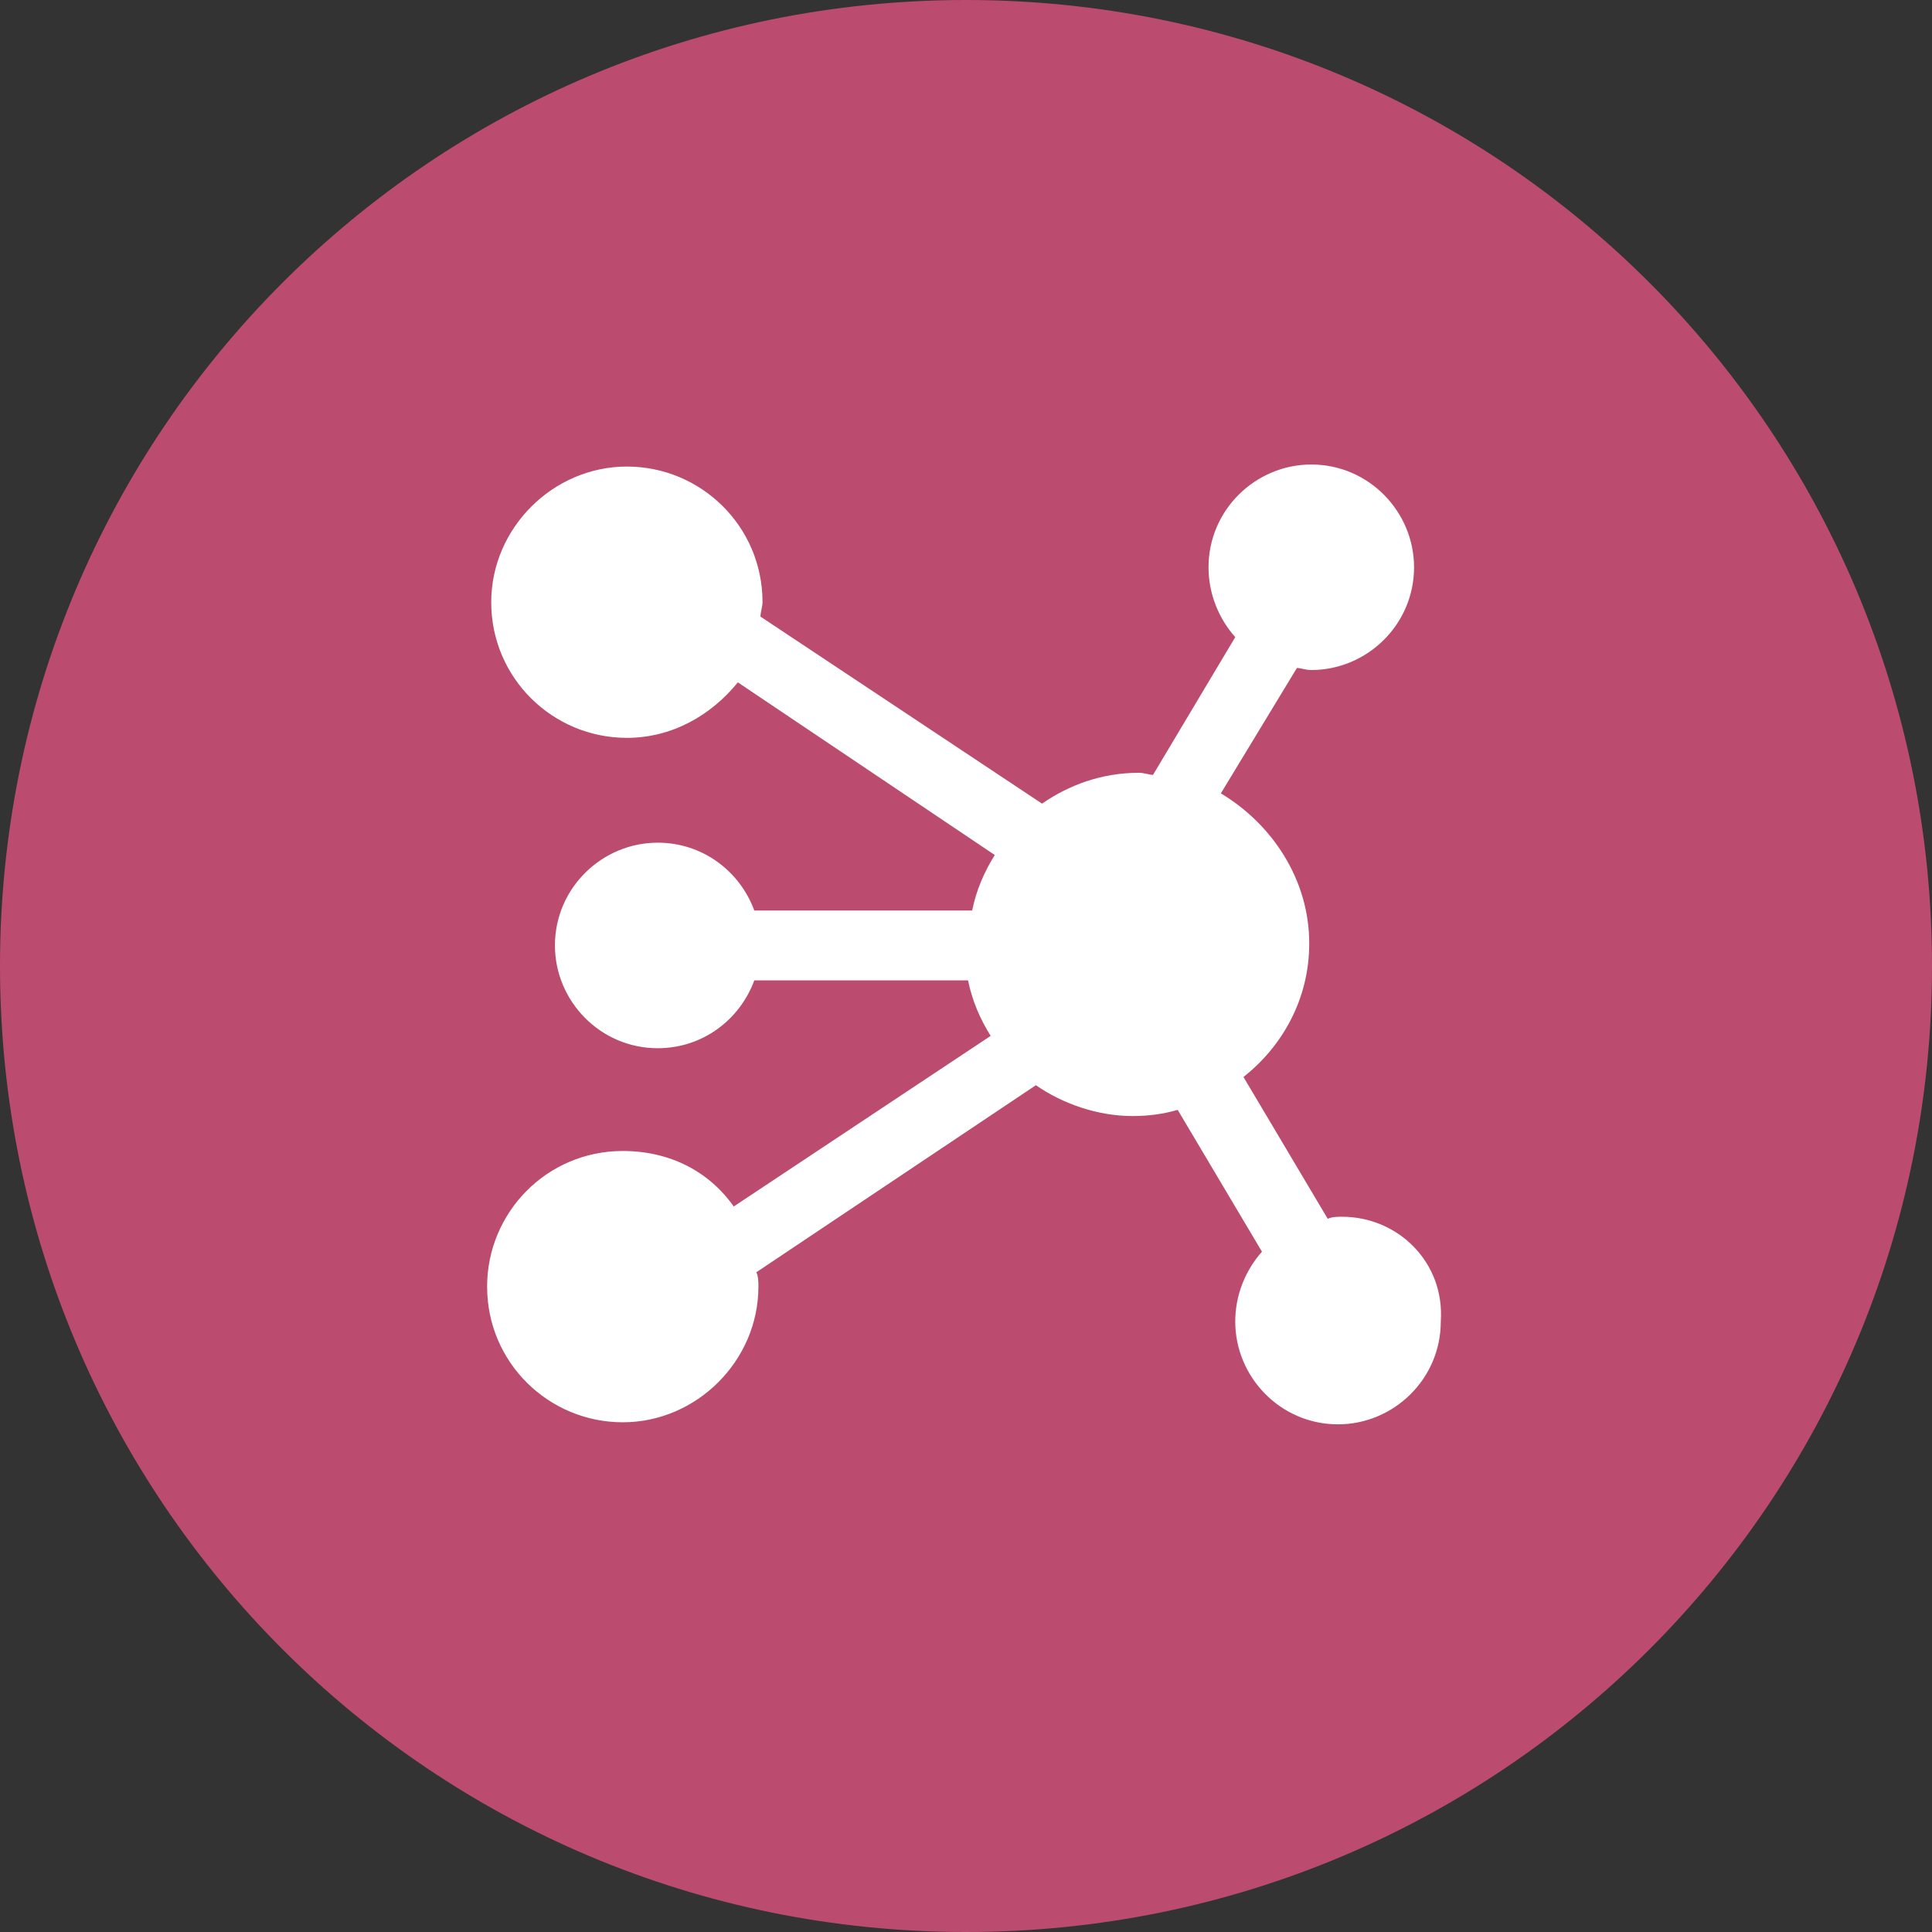 <?xml version="1.0" encoding="utf-8"?>
<!-- Generator: Adobe Illustrator 23.0.3, SVG Export Plug-In . SVG Version: 6.00 Build 0)  -->
<!DOCTYPE svg PUBLIC "-//W3C//DTD SVG 1.1//EN" "http://www.w3.org/Graphics/SVG/1.1/DTD/svg11.dtd">
<svg version="1.1" id="Layer_1" xmlns="http://www.w3.org/2000/svg" xmlns:xlink="http://www.w3.org/1999/xlink" x="0px" y="0px"
	 viewBox="0 0 94 94" style="enable-background:new 0 0 94 94;" xml:space="preserve">
<rect x="0" y="0" width="94" height="94" fill="#333333" stroke="none"/>
<g>
	<path style="fill:#BC4B70;" d="M47,94c26,0,47-21,47-47S73,0,47,0S0,21,0,47S21,94,47,94"/>
</g>
<g>
	<path style="fill:#FFFFFF;" d="M65.3,59.2c-0.2,0-0.5,0-0.7,0.1l-4.1-6.9c1.9-1.5,3.2-3.8,3.2-6.5c0-3.1-1.8-5.8-4.3-7.3l3.7-6.1
		c0.2,0,0.4,0.1,0.7,0.1c2.7,0,5-2.2,5-5c0-2.7-2.2-5-5-5c-2.7,0-5,2.2-5,5c0,1.3,0.5,2.5,1.3,3.4l-4,6.7c-0.2,0-0.4-0.1-0.7-0.1
		c-1.8,0-3.4,0.6-4.7,1.5L37,30c0-0.2,0.1-0.5,0.1-0.7c0-3.7-3-6.6-6.6-6.6s-6.6,3-6.6,6.6c0,3.7,3,6.6,6.6,6.6
		c2.2,0,4.1-1.1,5.4-2.7l12.5,8.4c-0.5,0.8-0.9,1.7-1.1,2.7H36.7c-0.7-1.9-2.5-3.3-4.7-3.3c-2.7,0-5,2.2-5,5c0,2.7,2.2,5,5,5
		c2.2,0,4-1.4,4.7-3.3h10.4c0.2,1,0.6,1.9,1.1,2.7l-12.5,8.3c-1.2-1.7-3.1-2.7-5.4-2.7c-3.7,0-6.6,3-6.6,6.6c0,3.7,3,6.6,6.6,6.6
		s6.6-3,6.6-6.6c0-0.2,0-0.5-0.1-0.7l13.6-9.1c1.3,0.9,3,1.5,4.7,1.5c0.8,0,1.5-0.1,2.2-0.3l4.1,6.9c-0.8,0.9-1.3,2.1-1.3,3.4
		c0,2.7,2.2,5,5,5c2.7,0,5-2.2,5-5C70.3,61.4,68,59.2,65.3,59.2"/>
</g>
</svg>
